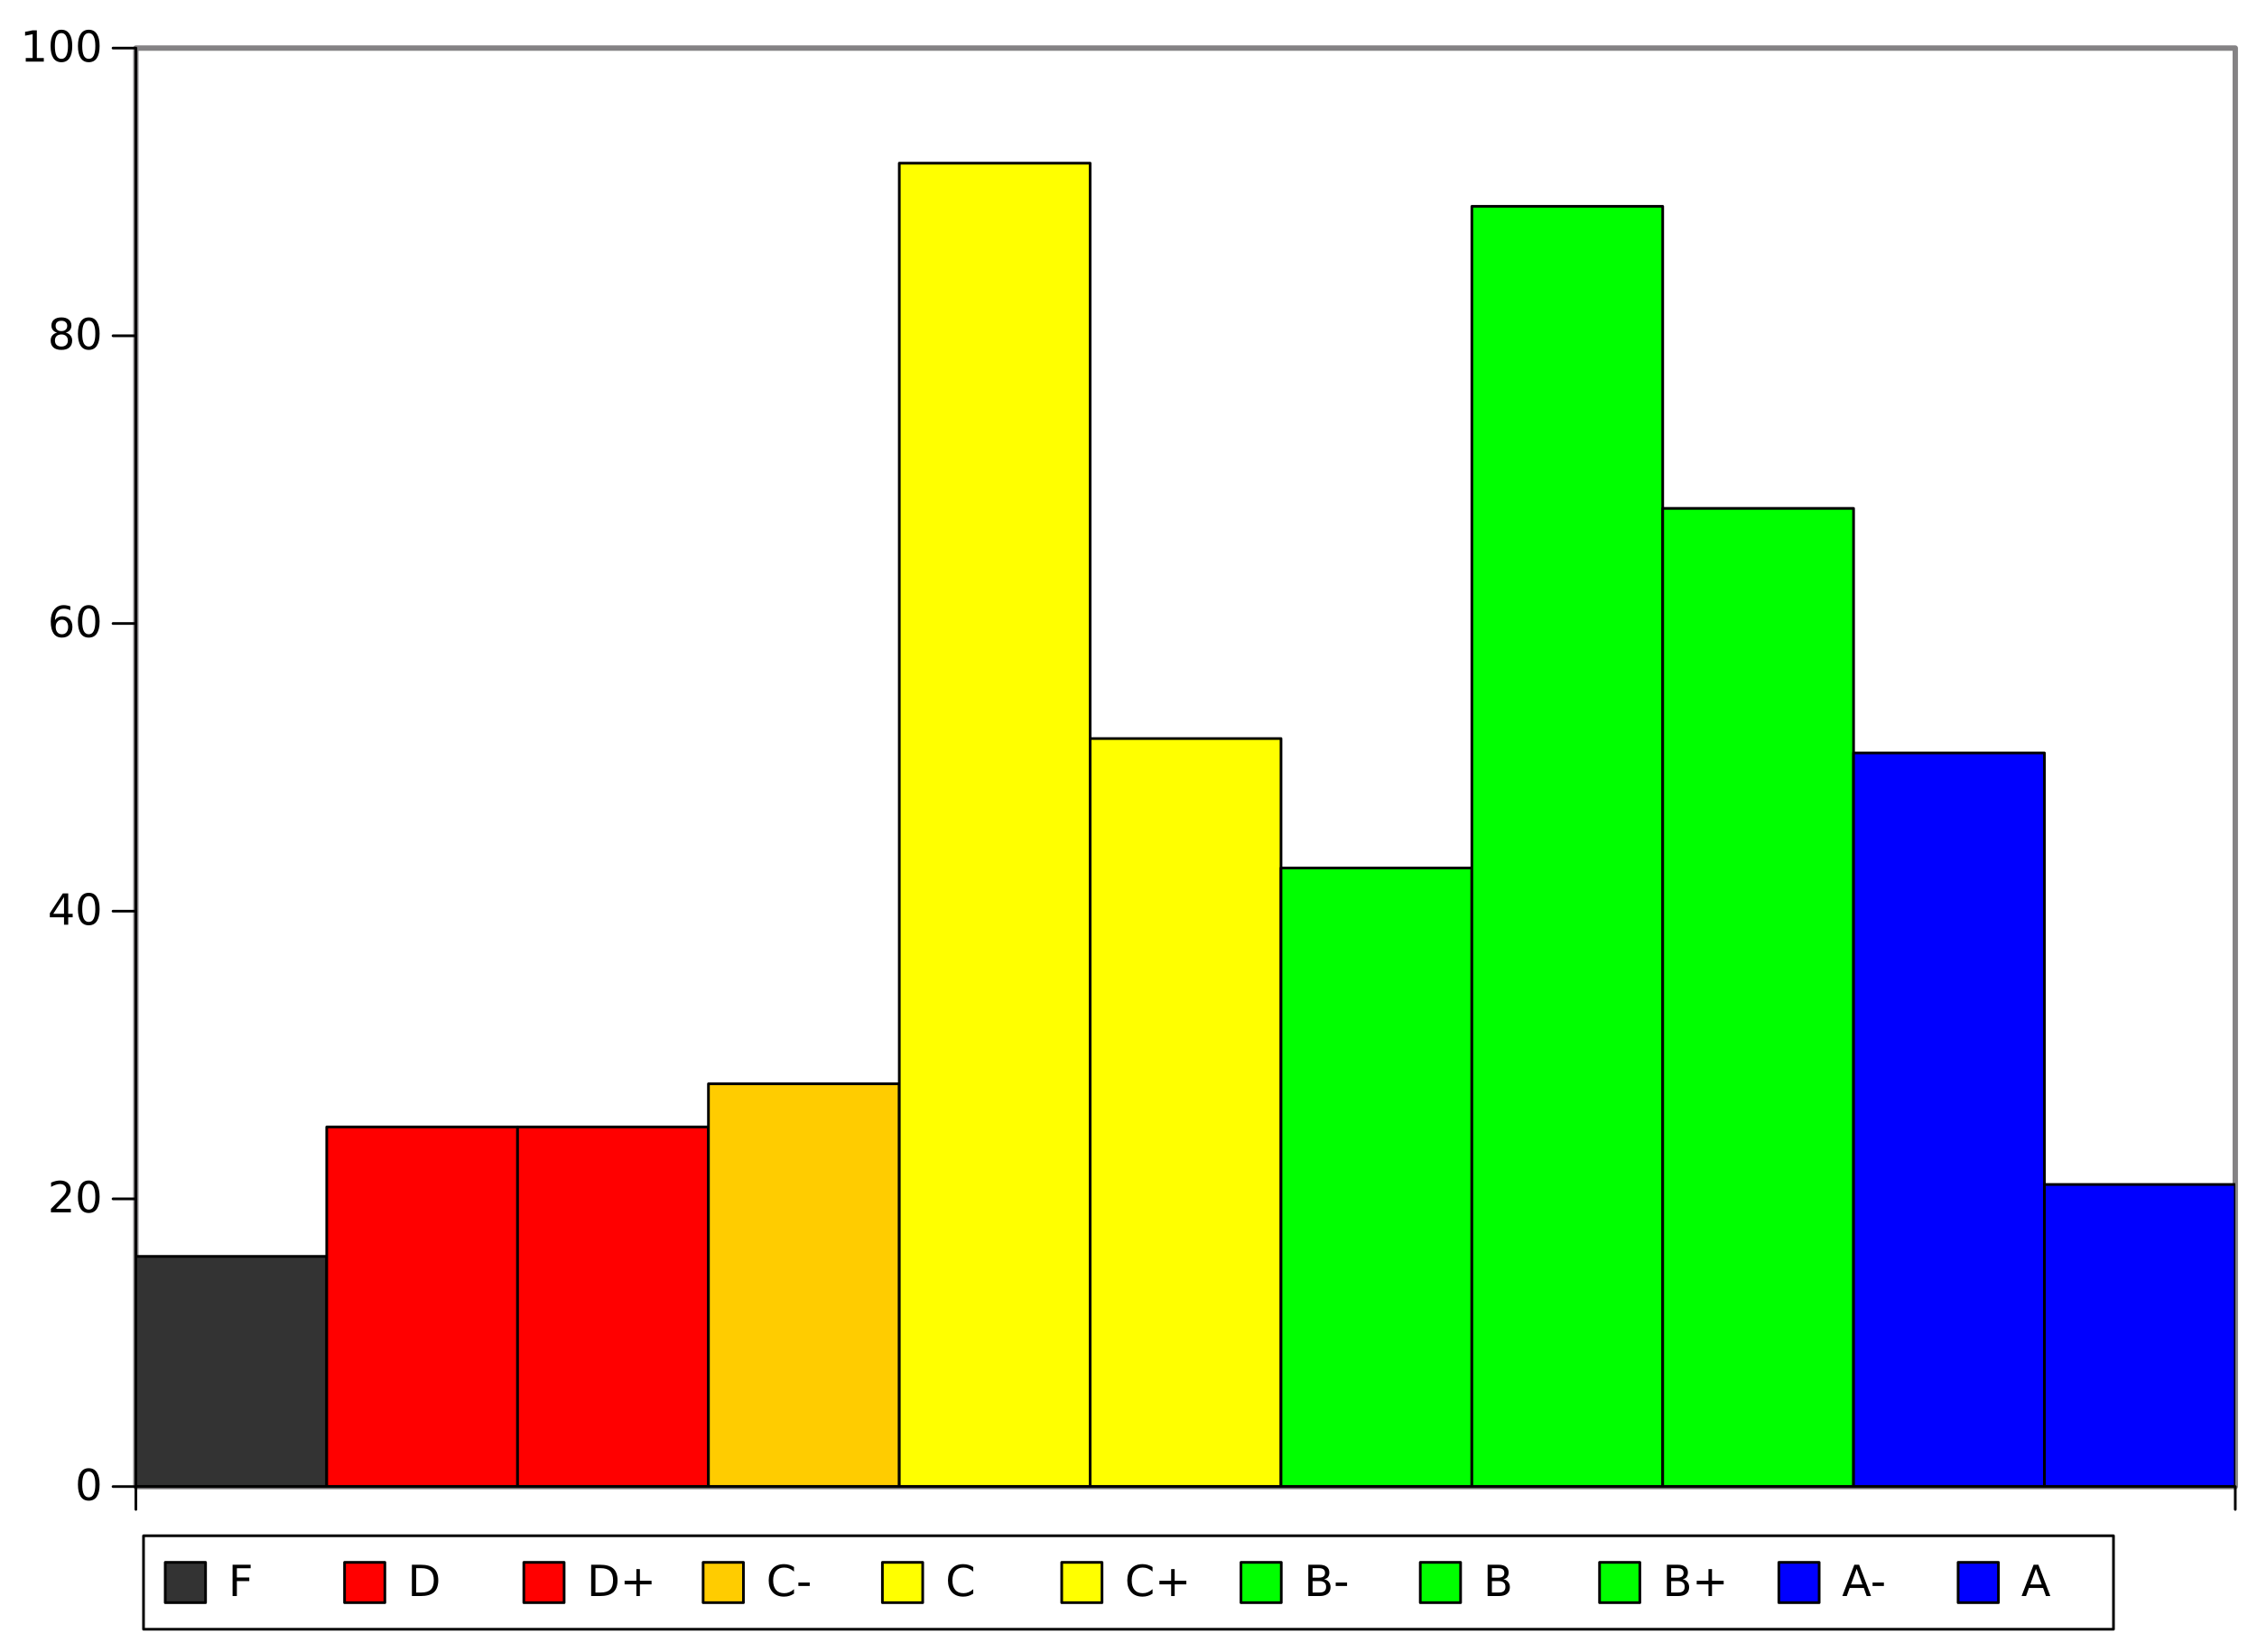 <?xml version="1.0" encoding="UTF-8"?>
<svg xmlns="http://www.w3.org/2000/svg" xmlns:xlink="http://www.w3.org/1999/xlink" width="420pt" height="307.5pt" viewBox="0 0 420 307.5" version="1.1">
<rect x="0" y="0" width="420" height="307.5" fill="#808080" stroke="none"/>
<defs>
<g>
<symbol overflow="visible" id="glyph0-0">
<path style="stroke:none;" d="M 0.406 1.422 L 0.406 -5.641 L 4.406 -5.641 L 4.406 1.422 Z M 0.844 0.969 L 3.953 0.969 L 3.953 -5.188 L 0.844 -5.188 Z M 0.844 0.969 "/>
</symbol>
<symbol overflow="visible" id="glyph0-1">
<path style="stroke:none;" d="M 2.547 -5.312 C 2.141 -5.312 1.832 -5.109 1.625 -4.703 C 1.426 -4.305 1.328 -3.707 1.328 -2.906 C 1.328 -2.113 1.426 -1.516 1.625 -1.109 C 1.832 -0.711 2.141 -0.516 2.547 -0.516 C 2.953 -0.516 3.254 -0.711 3.453 -1.109 C 3.66 -1.516 3.766 -2.113 3.766 -2.906 C 3.766 -3.707 3.66 -4.305 3.453 -4.703 C 3.254 -5.109 2.953 -5.312 2.547 -5.312 Z M 2.547 -5.938 C 3.203 -5.938 3.703 -5.676 4.047 -5.156 C 4.391 -4.645 4.562 -3.895 4.562 -2.906 C 4.562 -1.926 4.391 -1.176 4.047 -0.656 C 3.703 -0.145 3.203 0.109 2.547 0.109 C 1.891 0.109 1.391 -0.145 1.047 -0.656 C 0.703 -1.176 0.531 -1.926 0.531 -2.906 C 0.531 -3.895 0.703 -4.645 1.047 -5.156 C 1.391 -5.676 1.891 -5.938 2.547 -5.938 Z M 2.547 -5.938 "/>
</symbol>
<symbol overflow="visible" id="glyph0-2">
<path style="stroke:none;" d="M 1.531 -0.672 L 4.297 -0.672 L 4.297 0 L 0.594 0 L 0.594 -0.672 C 0.883 -0.973 1.289 -1.383 1.812 -1.906 C 2.332 -2.438 2.656 -2.773 2.781 -2.922 C 3.039 -3.203 3.219 -3.441 3.312 -3.641 C 3.414 -3.836 3.469 -4.031 3.469 -4.219 C 3.469 -4.531 3.359 -4.785 3.141 -4.984 C 2.922 -5.18 2.641 -5.281 2.297 -5.281 C 2.047 -5.281 1.781 -5.234 1.5 -5.141 C 1.227 -5.055 0.938 -4.926 0.625 -4.75 L 0.625 -5.547 C 0.945 -5.68 1.242 -5.781 1.516 -5.844 C 1.797 -5.906 2.051 -5.938 2.281 -5.938 C 2.883 -5.938 3.363 -5.785 3.719 -5.484 C 4.082 -5.18 4.266 -4.781 4.266 -4.281 C 4.266 -4.039 4.219 -3.812 4.125 -3.594 C 4.031 -3.375 3.867 -3.117 3.641 -2.828 C 3.566 -2.754 3.352 -2.535 3 -2.172 C 2.656 -1.816 2.164 -1.316 1.531 -0.672 Z M 1.531 -0.672 "/>
</symbol>
<symbol overflow="visible" id="glyph0-3">
<path style="stroke:none;" d="M 3.031 -5.141 L 1.031 -2.031 L 3.031 -2.031 Z M 2.812 -5.828 L 3.812 -5.828 L 3.812 -2.031 L 4.641 -2.031 L 4.641 -1.375 L 3.812 -1.375 L 3.812 0 L 3.031 0 L 3.031 -1.375 L 0.391 -1.375 L 0.391 -2.141 Z M 2.812 -5.828 "/>
</symbol>
<symbol overflow="visible" id="glyph0-4">
<path style="stroke:none;" d="M 2.641 -3.234 C 2.285 -3.234 2.004 -3.109 1.797 -2.859 C 1.586 -2.617 1.484 -2.289 1.484 -1.875 C 1.484 -1.457 1.586 -1.125 1.797 -0.875 C 2.004 -0.633 2.285 -0.516 2.641 -0.516 C 2.992 -0.516 3.273 -0.633 3.484 -0.875 C 3.691 -1.125 3.797 -1.457 3.797 -1.875 C 3.797 -2.289 3.691 -2.617 3.484 -2.859 C 3.273 -3.109 2.992 -3.234 2.641 -3.234 Z M 4.203 -5.703 L 4.203 -4.984 C 4.004 -5.078 3.805 -5.148 3.609 -5.203 C 3.41 -5.254 3.211 -5.281 3.016 -5.281 C 2.492 -5.281 2.094 -5.102 1.812 -4.75 C 1.539 -4.395 1.383 -3.863 1.344 -3.156 C 1.5 -3.383 1.691 -3.555 1.922 -3.672 C 2.148 -3.797 2.406 -3.859 2.688 -3.859 C 3.27 -3.859 3.734 -3.68 4.078 -3.328 C 4.422 -2.973 4.594 -2.488 4.594 -1.875 C 4.594 -1.27 4.414 -0.785 4.062 -0.422 C 3.707 -0.066 3.234 0.109 2.641 0.109 C 1.961 0.109 1.445 -0.145 1.094 -0.656 C 0.738 -1.176 0.562 -1.926 0.562 -2.906 C 0.562 -3.832 0.781 -4.566 1.219 -5.109 C 1.656 -5.66 2.242 -5.938 2.984 -5.938 C 3.18 -5.938 3.379 -5.914 3.578 -5.875 C 3.773 -5.844 3.984 -5.785 4.203 -5.703 Z M 4.203 -5.703 "/>
</symbol>
<symbol overflow="visible" id="glyph0-5">
<path style="stroke:none;" d="M 2.547 -2.766 C 2.172 -2.766 1.875 -2.664 1.656 -2.469 C 1.445 -2.27 1.344 -1.992 1.344 -1.641 C 1.344 -1.285 1.445 -1.008 1.656 -0.812 C 1.875 -0.613 2.172 -0.516 2.547 -0.516 C 2.922 -0.516 3.211 -0.613 3.422 -0.812 C 3.641 -1.02 3.75 -1.297 3.75 -1.641 C 3.75 -1.992 3.641 -2.27 3.422 -2.469 C 3.211 -2.664 2.922 -2.766 2.547 -2.766 Z M 1.75 -3.109 C 1.414 -3.191 1.156 -3.348 0.969 -3.578 C 0.781 -3.805 0.688 -4.086 0.688 -4.422 C 0.688 -4.891 0.848 -5.258 1.172 -5.531 C 1.504 -5.801 1.961 -5.938 2.547 -5.938 C 3.129 -5.938 3.582 -5.801 3.906 -5.531 C 4.238 -5.258 4.406 -4.891 4.406 -4.422 C 4.406 -4.086 4.312 -3.805 4.125 -3.578 C 3.938 -3.348 3.676 -3.191 3.344 -3.109 C 3.719 -3.016 4.008 -2.836 4.219 -2.578 C 4.438 -2.328 4.547 -2.016 4.547 -1.641 C 4.547 -1.078 4.375 -0.645 4.031 -0.344 C 3.688 -0.039 3.191 0.109 2.547 0.109 C 1.898 0.109 1.406 -0.039 1.062 -0.344 C 0.719 -0.645 0.547 -1.078 0.547 -1.641 C 0.547 -2.016 0.648 -2.328 0.859 -2.578 C 1.078 -2.836 1.375 -3.016 1.75 -3.109 Z M 1.469 -4.359 C 1.469 -4.055 1.562 -3.816 1.75 -3.641 C 1.938 -3.473 2.203 -3.391 2.547 -3.391 C 2.879 -3.391 3.141 -3.473 3.328 -3.641 C 3.523 -3.816 3.625 -4.055 3.625 -4.359 C 3.625 -4.66 3.523 -4.895 3.328 -5.062 C 3.141 -5.227 2.879 -5.312 2.547 -5.312 C 2.203 -5.312 1.938 -5.227 1.75 -5.062 C 1.562 -4.895 1.469 -4.66 1.469 -4.359 Z M 1.469 -4.359 "/>
</symbol>
<symbol overflow="visible" id="glyph0-6">
<path style="stroke:none;" d="M 1 -0.672 L 2.281 -0.672 L 2.281 -5.109 L 0.875 -4.828 L 0.875 -5.547 L 2.281 -5.828 L 3.062 -5.828 L 3.062 -0.672 L 4.359 -0.672 L 4.359 0 L 1 0 Z M 1 -0.672 "/>
</symbol>
<symbol overflow="visible" id="glyph0-7">
<path style="stroke:none;" d="M 0.781 -5.828 L 4.141 -5.828 L 4.141 -5.172 L 1.578 -5.172 L 1.578 -3.453 L 3.891 -3.453 L 3.891 -2.781 L 1.578 -2.781 L 1.578 0 L 0.781 0 Z M 0.781 -5.828 "/>
</symbol>
<symbol overflow="visible" id="glyph0-8">
<path style="stroke:none;" d="M 1.578 -5.188 L 1.578 -0.656 L 2.531 -0.656 C 3.332 -0.656 3.922 -0.836 4.297 -1.203 C 4.672 -1.566 4.859 -2.141 4.859 -2.922 C 4.859 -3.703 4.672 -4.273 4.297 -4.641 C 3.922 -5.004 3.332 -5.188 2.531 -5.188 Z M 0.781 -5.828 L 2.406 -5.828 C 3.539 -5.828 4.367 -5.594 4.891 -5.125 C 5.422 -4.656 5.688 -3.922 5.688 -2.922 C 5.688 -1.922 5.422 -1.18 4.891 -0.703 C 4.359 -0.234 3.531 0 2.406 0 L 0.781 0 Z M 0.781 -5.828 "/>
</symbol>
<symbol overflow="visible" id="glyph0-9">
<path style="stroke:none;" d="M 3.688 -5.016 L 3.688 -2.844 L 5.859 -2.844 L 5.859 -2.172 L 3.688 -2.172 L 3.688 0 L 3.031 0 L 3.031 -2.172 L 0.844 -2.172 L 0.844 -2.844 L 3.031 -2.844 L 3.031 -5.016 Z M 3.688 -5.016 "/>
</symbol>
<symbol overflow="visible" id="glyph0-10">
<path style="stroke:none;" d="M 5.156 -5.391 L 5.156 -4.547 C 4.883 -4.797 4.598 -4.984 4.297 -5.109 C 4.004 -5.234 3.688 -5.297 3.344 -5.297 C 2.676 -5.297 2.164 -5.086 1.812 -4.672 C 1.457 -4.266 1.281 -3.676 1.281 -2.906 C 1.281 -2.145 1.457 -1.555 1.812 -1.141 C 2.164 -0.734 2.676 -0.531 3.344 -0.531 C 3.688 -0.531 4.004 -0.594 4.297 -0.719 C 4.598 -0.844 4.883 -1.031 5.156 -1.281 L 5.156 -0.453 C 4.875 -0.266 4.578 -0.125 4.266 -0.031 C 3.961 0.062 3.641 0.109 3.297 0.109 C 2.41 0.109 1.711 -0.16 1.203 -0.703 C 0.703 -1.242 0.453 -1.977 0.453 -2.906 C 0.453 -3.844 0.703 -4.582 1.203 -5.125 C 1.711 -5.664 2.41 -5.938 3.297 -5.938 C 3.648 -5.938 3.977 -5.891 4.281 -5.797 C 4.594 -5.703 4.883 -5.566 5.156 -5.391 Z M 5.156 -5.391 "/>
</symbol>
<symbol overflow="visible" id="glyph0-11">
<path style="stroke:none;" d="M 0.391 -2.516 L 2.5 -2.516 L 2.5 -1.875 L 0.391 -1.875 Z M 0.391 -2.516 "/>
</symbol>
<symbol overflow="visible" id="glyph0-12">
<path style="stroke:none;" d="M 1.578 -2.781 L 1.578 -0.656 L 2.844 -0.656 C 3.27 -0.656 3.582 -0.738 3.781 -0.906 C 3.988 -1.082 4.094 -1.352 4.094 -1.719 C 4.094 -2.082 3.988 -2.348 3.781 -2.516 C 3.582 -2.691 3.27 -2.781 2.844 -2.781 Z M 1.578 -5.188 L 1.578 -3.422 L 2.75 -3.422 C 3.133 -3.422 3.422 -3.492 3.609 -3.641 C 3.797 -3.785 3.891 -4.008 3.891 -4.312 C 3.891 -4.602 3.797 -4.82 3.609 -4.969 C 3.422 -5.113 3.133 -5.188 2.75 -5.188 Z M 0.781 -5.828 L 2.797 -5.828 C 3.398 -5.828 3.863 -5.703 4.188 -5.453 C 4.52 -5.203 4.688 -4.848 4.688 -4.391 C 4.688 -4.035 4.602 -3.75 4.438 -3.531 C 4.27 -3.32 4.023 -3.191 3.703 -3.141 C 4.086 -3.055 4.383 -2.883 4.594 -2.625 C 4.812 -2.363 4.922 -2.035 4.922 -1.641 C 4.922 -1.117 4.742 -0.711 4.391 -0.422 C 4.035 -0.141 3.531 0 2.875 0 L 0.781 0 Z M 0.781 -5.828 "/>
</symbol>
<symbol overflow="visible" id="glyph0-13">
<path style="stroke:none;" d="M 2.734 -5.062 L 1.672 -2.156 L 3.812 -2.156 Z M 2.297 -5.828 L 3.188 -5.828 L 5.406 0 L 4.594 0 L 4.062 -1.5 L 1.422 -1.5 L 0.891 0 L 0.062 0 Z M 2.297 -5.828 "/>
</symbol>
</g>
<clipPath id="clip1">
  <path d="M 25.285 233 L 61 233 L 61 276.652 L 25.285 276.652 Z M 25.285 233 "/>
</clipPath>
<clipPath id="clip2">
  <path d="M 25.285 233 L 62 233 L 62 276.652 L 25.285 276.652 Z M 25.285 233 "/>
</clipPath>
<clipPath id="clip3">
  <path d="M 60 209 L 97 209 L 97 276.652 L 60 276.652 Z M 60 209 "/>
</clipPath>
<clipPath id="clip4">
  <path d="M 96 209 L 132 209 L 132 276.652 L 96 276.652 Z M 96 209 "/>
</clipPath>
<clipPath id="clip5">
  <path d="M 96 209 L 133 209 L 133 276.652 L 96 276.652 Z M 96 209 "/>
</clipPath>
<clipPath id="clip6">
  <path d="M 131 201 L 168 201 L 168 276.652 L 131 276.652 Z M 131 201 "/>
</clipPath>
<clipPath id="clip7">
  <path d="M 167 30 L 203 30 L 203 276.652 L 167 276.652 Z M 167 30 "/>
</clipPath>
<clipPath id="clip8">
  <path d="M 167 30 L 204 30 L 204 276.652 L 167 276.652 Z M 167 30 "/>
</clipPath>
<clipPath id="clip9">
  <path d="M 202 137 L 239 137 L 239 276.652 L 202 276.652 Z M 202 137 "/>
</clipPath>
<clipPath id="clip10">
  <path d="M 238 161 L 274 161 L 274 276.652 L 238 276.652 Z M 238 161 "/>
</clipPath>
<clipPath id="clip11">
  <path d="M 238 161 L 275 161 L 275 276.652 L 238 276.652 Z M 238 161 "/>
</clipPath>
<clipPath id="clip12">
  <path d="M 273 38 L 310 38 L 310 276.652 L 273 276.652 Z M 273 38 "/>
</clipPath>
<clipPath id="clip13">
  <path d="M 309 94 L 345 94 L 345 276.652 L 309 276.652 Z M 309 94 "/>
</clipPath>
<clipPath id="clip14">
  <path d="M 309 94 L 346 94 L 346 276.652 L 309 276.652 Z M 309 94 "/>
</clipPath>
<clipPath id="clip15">
  <path d="M 344 140 L 381 140 L 381 276.652 L 344 276.652 Z M 344 140 "/>
</clipPath>
<clipPath id="clip16">
  <path d="M 344 139 L 381 139 L 381 276.652 L 344 276.652 Z M 344 139 "/>
</clipPath>
<clipPath id="clip17">
  <path d="M 380 220 L 415.957 220 L 415.957 276.652 L 380 276.652 Z M 380 220 "/>
</clipPath>
<clipPath id="clip18">
  <path d="M 30.5 290 L 39 290 L 39 299 L 30.5 299 Z M 30.5 290 "/>
</clipPath>
</defs>
<g id="surface9125095">
<path style=" stroke:none;fill-rule:nonzero;fill:rgb(100%,100%,100%);fill-opacity:1;" d="M 0 0 L 420 0 L 420 307.5 L 0 307.5 Z M 0 0 "/>
<path style="fill-rule:nonzero;fill:rgb(100%,100%,100%);fill-opacity:1;stroke-width:1;stroke-linecap:round;stroke-linejoin:round;stroke:rgb(51.765%,50.98%,51.765%);stroke-opacity:1;stroke-miterlimit:10;" d="M 25.285 8.949 L 415.957 8.949 L 415.957 276.652 L 25.285 276.652 Z M 25.285 8.949 "/>
<g clip-path="url(#clip1)" clip-rule="nonzero">
<path style=" stroke:none;fill-rule:nonzero;fill:rgb(20%,20%,20%);fill-opacity:1;" d="M 25.285 276.652 L 60.801 276.652 L 60.801 233.82 L 25.285 233.82 Z M 25.285 276.652 "/>
</g>
<g clip-path="url(#clip2)" clip-rule="nonzero">
<path style="fill:none;stroke-width:0.5;stroke-linecap:round;stroke-linejoin:round;stroke:rgb(0%,0%,0%);stroke-opacity:1;stroke-miterlimit:10;" d="M 25.285 276.652 L 60.801 276.652 L 60.801 233.82 L 25.285 233.82 Z M 25.285 276.652 "/>
</g>
<g clip-path="url(#clip3)" clip-rule="nonzero">
<path style="fill-rule:nonzero;fill:rgb(100%,0%,0%);fill-opacity:1;stroke-width:0.5;stroke-linecap:round;stroke-linejoin:round;stroke:rgb(0%,0%,0%);stroke-opacity:1;stroke-miterlimit:10;" d="M 60.801 276.652 L 96.316 276.652 L 96.316 209.727 L 60.801 209.727 Z M 60.801 276.652 "/>
</g>
<g clip-path="url(#clip4)" clip-rule="nonzero">
<path style=" stroke:none;fill-rule:nonzero;fill:rgb(100%,0%,0%);fill-opacity:1;" d="M 96.316 276.652 L 131.832 276.652 L 131.832 209.727 L 96.316 209.727 Z M 96.316 276.652 "/>
</g>
<g clip-path="url(#clip5)" clip-rule="nonzero">
<path style="fill:none;stroke-width:0.5;stroke-linecap:round;stroke-linejoin:round;stroke:rgb(0%,0%,0%);stroke-opacity:1;stroke-miterlimit:10;" d="M 96.316 276.652 L 131.832 276.652 L 131.832 209.727 L 96.316 209.727 Z M 96.316 276.652 "/>
</g>
<g clip-path="url(#clip6)" clip-rule="nonzero">
<path style="fill-rule:nonzero;fill:rgb(100%,80%,0%);fill-opacity:1;stroke-width:0.5;stroke-linecap:round;stroke-linejoin:round;stroke:rgb(0%,0%,0%);stroke-opacity:1;stroke-miterlimit:10;" d="M 131.832 276.652 L 167.348 276.652 L 167.348 201.695 L 131.832 201.695 Z M 131.832 276.652 "/>
</g>
<g clip-path="url(#clip7)" clip-rule="nonzero">
<path style=" stroke:none;fill-rule:nonzero;fill:rgb(100%,100%,0%);fill-opacity:1;" d="M 167.348 276.652 L 202.863 276.652 L 202.863 30.367 L 167.348 30.367 Z M 167.348 276.652 "/>
</g>
<g clip-path="url(#clip8)" clip-rule="nonzero">
<path style="fill:none;stroke-width:0.5;stroke-linecap:round;stroke-linejoin:round;stroke:rgb(0%,0%,0%);stroke-opacity:1;stroke-miterlimit:10;" d="M 167.348 276.652 L 202.863 276.652 L 202.863 30.367 L 167.348 30.367 Z M 167.348 276.652 "/>
</g>
<g clip-path="url(#clip9)" clip-rule="nonzero">
<path style="fill-rule:nonzero;fill:rgb(100%,100%,0%);fill-opacity:1;stroke-width:0.5;stroke-linecap:round;stroke-linejoin:round;stroke:rgb(0%,0%,0%);stroke-opacity:1;stroke-miterlimit:10;" d="M 202.863 276.652 L 238.379 276.652 L 238.379 137.445 L 202.863 137.445 Z M 202.863 276.652 "/>
</g>
<g clip-path="url(#clip10)" clip-rule="nonzero">
<path style=" stroke:none;fill-rule:nonzero;fill:rgb(0%,100%,0%);fill-opacity:1;" d="M 238.379 276.652 L 273.895 276.652 L 273.895 161.539 L 238.379 161.539 Z M 238.379 276.652 "/>
</g>
<g clip-path="url(#clip11)" clip-rule="nonzero">
<path style="fill:none;stroke-width:0.5;stroke-linecap:round;stroke-linejoin:round;stroke:rgb(0%,0%,0%);stroke-opacity:1;stroke-miterlimit:10;" d="M 238.379 276.652 L 273.895 276.652 L 273.895 161.539 L 238.379 161.539 Z M 238.379 276.652 "/>
</g>
<g clip-path="url(#clip12)" clip-rule="nonzero">
<path style="fill-rule:nonzero;fill:rgb(0%,100%,0%);fill-opacity:1;stroke-width:0.5;stroke-linecap:round;stroke-linejoin:round;stroke:rgb(0%,0%,0%);stroke-opacity:1;stroke-miterlimit:10;" d="M 273.895 276.652 L 309.41 276.652 L 309.41 38.398 L 273.895 38.398 Z M 273.895 276.652 "/>
</g>
<g clip-path="url(#clip13)" clip-rule="nonzero">
<path style=" stroke:none;fill-rule:nonzero;fill:rgb(0%,100%,0%);fill-opacity:1;" d="M 309.41 276.652 L 344.926 276.652 L 344.926 94.613 L 309.41 94.613 Z M 309.41 276.652 "/>
</g>
<g clip-path="url(#clip14)" clip-rule="nonzero">
<path style="fill:none;stroke-width:0.5;stroke-linecap:round;stroke-linejoin:round;stroke:rgb(0%,0%,0%);stroke-opacity:1;stroke-miterlimit:10;" d="M 309.41 276.652 L 344.926 276.652 L 344.926 94.613 L 309.41 94.613 Z M 309.41 276.652 "/>
</g>
<g clip-path="url(#clip15)" clip-rule="nonzero">
<path style=" stroke:none;fill-rule:nonzero;fill:rgb(0%,0%,100%);fill-opacity:1;" d="M 344.926 276.652 L 380.441 276.652 L 380.441 140.125 L 344.926 140.125 Z M 344.926 276.652 "/>
</g>
<g clip-path="url(#clip16)" clip-rule="nonzero">
<path style="fill:none;stroke-width:0.5;stroke-linecap:round;stroke-linejoin:round;stroke:rgb(0%,0%,0%);stroke-opacity:1;stroke-miterlimit:10;" d="M 344.926 276.652 L 380.441 276.652 L 380.441 140.125 L 344.926 140.125 Z M 344.926 276.652 "/>
</g>
<g clip-path="url(#clip17)" clip-rule="nonzero">
<path style="fill-rule:nonzero;fill:rgb(0%,0%,100%);fill-opacity:1;stroke-width:0.5;stroke-linecap:round;stroke-linejoin:round;stroke:rgb(0%,0%,0%);stroke-opacity:1;stroke-miterlimit:10;" d="M 380.441 276.652 L 415.957 276.652 L 415.957 220.434 L 380.441 220.434 Z M 380.441 276.652 "/>
</g>
<path style="fill:none;stroke-width:0.5;stroke-linecap:round;stroke-linejoin:round;stroke:rgb(0%,0%,0%);stroke-opacity:1;stroke-miterlimit:10;" d="M 25.285 276.652 L 415.957 276.652 M 25.285 280.902 L 25.285 276.652 M 415.957 280.902 L 415.957 276.652 "/>
<path style="fill:none;stroke-width:0.5;stroke-linecap:round;stroke-linejoin:round;stroke:rgb(0%,0%,0%);stroke-opacity:1;stroke-miterlimit:10;" d="M 25.285 276.652 L 25.285 8.949 M 21.035 276.652 L 25.285 276.652 M 21.035 223.109 L 25.285 223.109 M 21.035 169.57 L 25.285 169.57 M 21.035 116.031 L 25.285 116.031 M 21.035 62.488 L 25.285 62.488 M 21.035 8.949 L 25.285 8.949 "/>
<g style="fill:rgb(0%,0%,0%);fill-opacity:1;">
  <use xlink:href="#glyph0-1" x="13.973" y="279.172"/>
</g>
<g style="fill:rgb(0%,0%,0%);fill-opacity:1;">
  <use xlink:href="#glyph0-2" x="8.883" y="225.629"/>
  <use xlink:href="#glyph0-1" x="13.973" y="225.629"/>
</g>
<g style="fill:rgb(0%,0%,0%);fill-opacity:1;">
  <use xlink:href="#glyph0-3" x="8.883" y="172.09"/>
  <use xlink:href="#glyph0-1" x="13.973" y="172.09"/>
</g>
<g style="fill:rgb(0%,0%,0%);fill-opacity:1;">
  <use xlink:href="#glyph0-4" x="8.883" y="118.551"/>
  <use xlink:href="#glyph0-1" x="13.973" y="118.551"/>
</g>
<g style="fill:rgb(0%,0%,0%);fill-opacity:1;">
  <use xlink:href="#glyph0-5" x="8.883" y="65.008"/>
  <use xlink:href="#glyph0-1" x="13.973" y="65.008"/>
</g>
<g style="fill:rgb(0%,0%,0%);fill-opacity:1;">
  <use xlink:href="#glyph0-6" x="3.793" y="11.469"/>
  <use xlink:href="#glyph0-1" x="8.883" y="11.469"/>
  <use xlink:href="#glyph0-1" x="13.973" y="11.469"/>
</g>
<path style="fill-rule:nonzero;fill:rgb(100%,100%,100%);fill-opacity:1;stroke-width:0.5;stroke-linecap:round;stroke-linejoin:round;stroke:rgb(0%,0%,0%);stroke-opacity:1;stroke-miterlimit:10;" d="M 26.707 285.809 L 393.293 285.809 L 393.293 303.207 L 26.707 303.207 Z M 26.707 285.809 "/>
<g clip-path="url(#clip18)" clip-rule="nonzero">
<path style="fill-rule:nonzero;fill:rgb(20%,20%,20%);fill-opacity:1;stroke-width:0.5;stroke-linecap:round;stroke-linejoin:round;stroke:rgb(0%,0%,0%);stroke-opacity:1;stroke-miterlimit:10;" d="M 30.75 290.758 L 38.25 290.758 L 38.25 298.258 L 30.75 298.258 Z M 30.75 290.758 "/>
</g>
<g style="fill:rgb(0%,0%,0%);fill-opacity:1;">
  <use xlink:href="#glyph0-7" x="42.5" y="297.027"/>
</g>
<path style="fill-rule:nonzero;fill:rgb(100%,0%,0%);fill-opacity:1;stroke-width:0.5;stroke-linecap:round;stroke-linejoin:round;stroke:rgb(0%,0%,0%);stroke-opacity:1;stroke-miterlimit:10;" d="M 64.117 290.758 L 71.617 290.758 L 71.617 298.258 L 64.117 298.258 Z M 64.117 290.758 "/>
<g style="fill:rgb(0%,0%,0%);fill-opacity:1;">
  <use xlink:href="#glyph0-8" x="75.867" y="297.027"/>
</g>
<path style="fill-rule:nonzero;fill:rgb(100%,0%,0%);fill-opacity:1;stroke-width:0.5;stroke-linecap:round;stroke-linejoin:round;stroke:rgb(0%,0%,0%);stroke-opacity:1;stroke-miterlimit:10;" d="M 97.477 290.758 L 104.977 290.758 L 104.977 298.258 L 97.477 298.258 Z M 97.477 290.758 "/>
<g style="fill:rgb(0%,0%,0%);fill-opacity:1;">
  <use xlink:href="#glyph0-8" x="109.227" y="297.027"/>
  <use xlink:href="#glyph0-9" x="115.387" y="297.027"/>
</g>
<path style="fill-rule:nonzero;fill:rgb(100%,80%,0%);fill-opacity:1;stroke-width:0.5;stroke-linecap:round;stroke-linejoin:round;stroke:rgb(0%,0%,0%);stroke-opacity:1;stroke-miterlimit:10;" d="M 130.844 290.758 L 138.344 290.758 L 138.344 298.258 L 130.844 298.258 Z M 130.844 290.758 "/>
<g style="fill:rgb(0%,0%,0%);fill-opacity:1;">
  <use xlink:href="#glyph0-10" x="142.594" y="297.027"/>
  <use xlink:href="#glyph0-11" x="148.18" y="297.027"/>
</g>
<path style="fill-rule:nonzero;fill:rgb(100%,100%,0%);fill-opacity:1;stroke-width:0.5;stroke-linecap:round;stroke-linejoin:round;stroke:rgb(0%,0%,0%);stroke-opacity:1;stroke-miterlimit:10;" d="M 164.203 290.758 L 171.703 290.758 L 171.703 298.258 L 164.203 298.258 Z M 164.203 290.758 "/>
<g style="fill:rgb(0%,0%,0%);fill-opacity:1;">
  <use xlink:href="#glyph0-10" x="175.953" y="297.027"/>
</g>
<path style="fill-rule:nonzero;fill:rgb(100%,100%,0%);fill-opacity:1;stroke-width:0.5;stroke-linecap:round;stroke-linejoin:round;stroke:rgb(0%,0%,0%);stroke-opacity:1;stroke-miterlimit:10;" d="M 197.57 290.758 L 205.07 290.758 L 205.07 298.258 L 197.57 298.258 Z M 197.57 290.758 "/>
<g style="fill:rgb(0%,0%,0%);fill-opacity:1;">
  <use xlink:href="#glyph0-10" x="209.32" y="297.027"/>
  <use xlink:href="#glyph0-9" x="214.906" y="297.027"/>
</g>
<path style="fill-rule:nonzero;fill:rgb(0%,100%,0%);fill-opacity:1;stroke-width:0.5;stroke-linecap:round;stroke-linejoin:round;stroke:rgb(0%,0%,0%);stroke-opacity:1;stroke-miterlimit:10;" d="M 230.93 290.758 L 238.43 290.758 L 238.43 298.258 L 230.93 298.258 Z M 230.93 290.758 "/>
<g style="fill:rgb(0%,0%,0%);fill-opacity:1;">
  <use xlink:href="#glyph0-12" x="242.68" y="297.027"/>
  <use xlink:href="#glyph0-11" x="248.168" y="297.027"/>
</g>
<path style="fill-rule:nonzero;fill:rgb(0%,100%,0%);fill-opacity:1;stroke-width:0.5;stroke-linecap:round;stroke-linejoin:round;stroke:rgb(0%,0%,0%);stroke-opacity:1;stroke-miterlimit:10;" d="M 264.297 290.758 L 271.797 290.758 L 271.797 298.258 L 264.297 298.258 Z M 264.297 290.758 "/>
<g style="fill:rgb(0%,0%,0%);fill-opacity:1;">
  <use xlink:href="#glyph0-12" x="276.047" y="297.027"/>
</g>
<path style="fill-rule:nonzero;fill:rgb(0%,100%,0%);fill-opacity:1;stroke-width:0.5;stroke-linecap:round;stroke-linejoin:round;stroke:rgb(0%,0%,0%);stroke-opacity:1;stroke-miterlimit:10;" d="M 297.656 290.758 L 305.156 290.758 L 305.156 298.258 L 297.656 298.258 Z M 297.656 290.758 "/>
<g style="fill:rgb(0%,0%,0%);fill-opacity:1;">
  <use xlink:href="#glyph0-12" x="309.406" y="297.027"/>
  <use xlink:href="#glyph0-9" x="314.895" y="297.027"/>
</g>
<path style="fill-rule:nonzero;fill:rgb(0%,0%,100%);fill-opacity:1;stroke-width:0.5;stroke-linecap:round;stroke-linejoin:round;stroke:rgb(0%,0%,0%);stroke-opacity:1;stroke-miterlimit:10;" d="M 331.023 290.758 L 338.523 290.758 L 338.523 298.258 L 331.023 298.258 Z M 331.023 290.758 "/>
<g style="fill:rgb(0%,0%,0%);fill-opacity:1;">
  <use xlink:href="#glyph0-13" x="342.773" y="297.027"/>
  <use xlink:href="#glyph0-11" x="348.07" y="297.027"/>
</g>
<path style="fill-rule:nonzero;fill:rgb(0%,0%,100%);fill-opacity:1;stroke-width:0.5;stroke-linecap:round;stroke-linejoin:round;stroke:rgb(0%,0%,0%);stroke-opacity:1;stroke-miterlimit:10;" d="M 364.383 290.758 L 371.883 290.758 L 371.883 298.258 L 364.383 298.258 Z M 364.383 290.758 "/>
<g style="fill:rgb(0%,0%,0%);fill-opacity:1;">
  <use xlink:href="#glyph0-13" x="376.133" y="297.027"/>
</g>
</g>
</svg>

